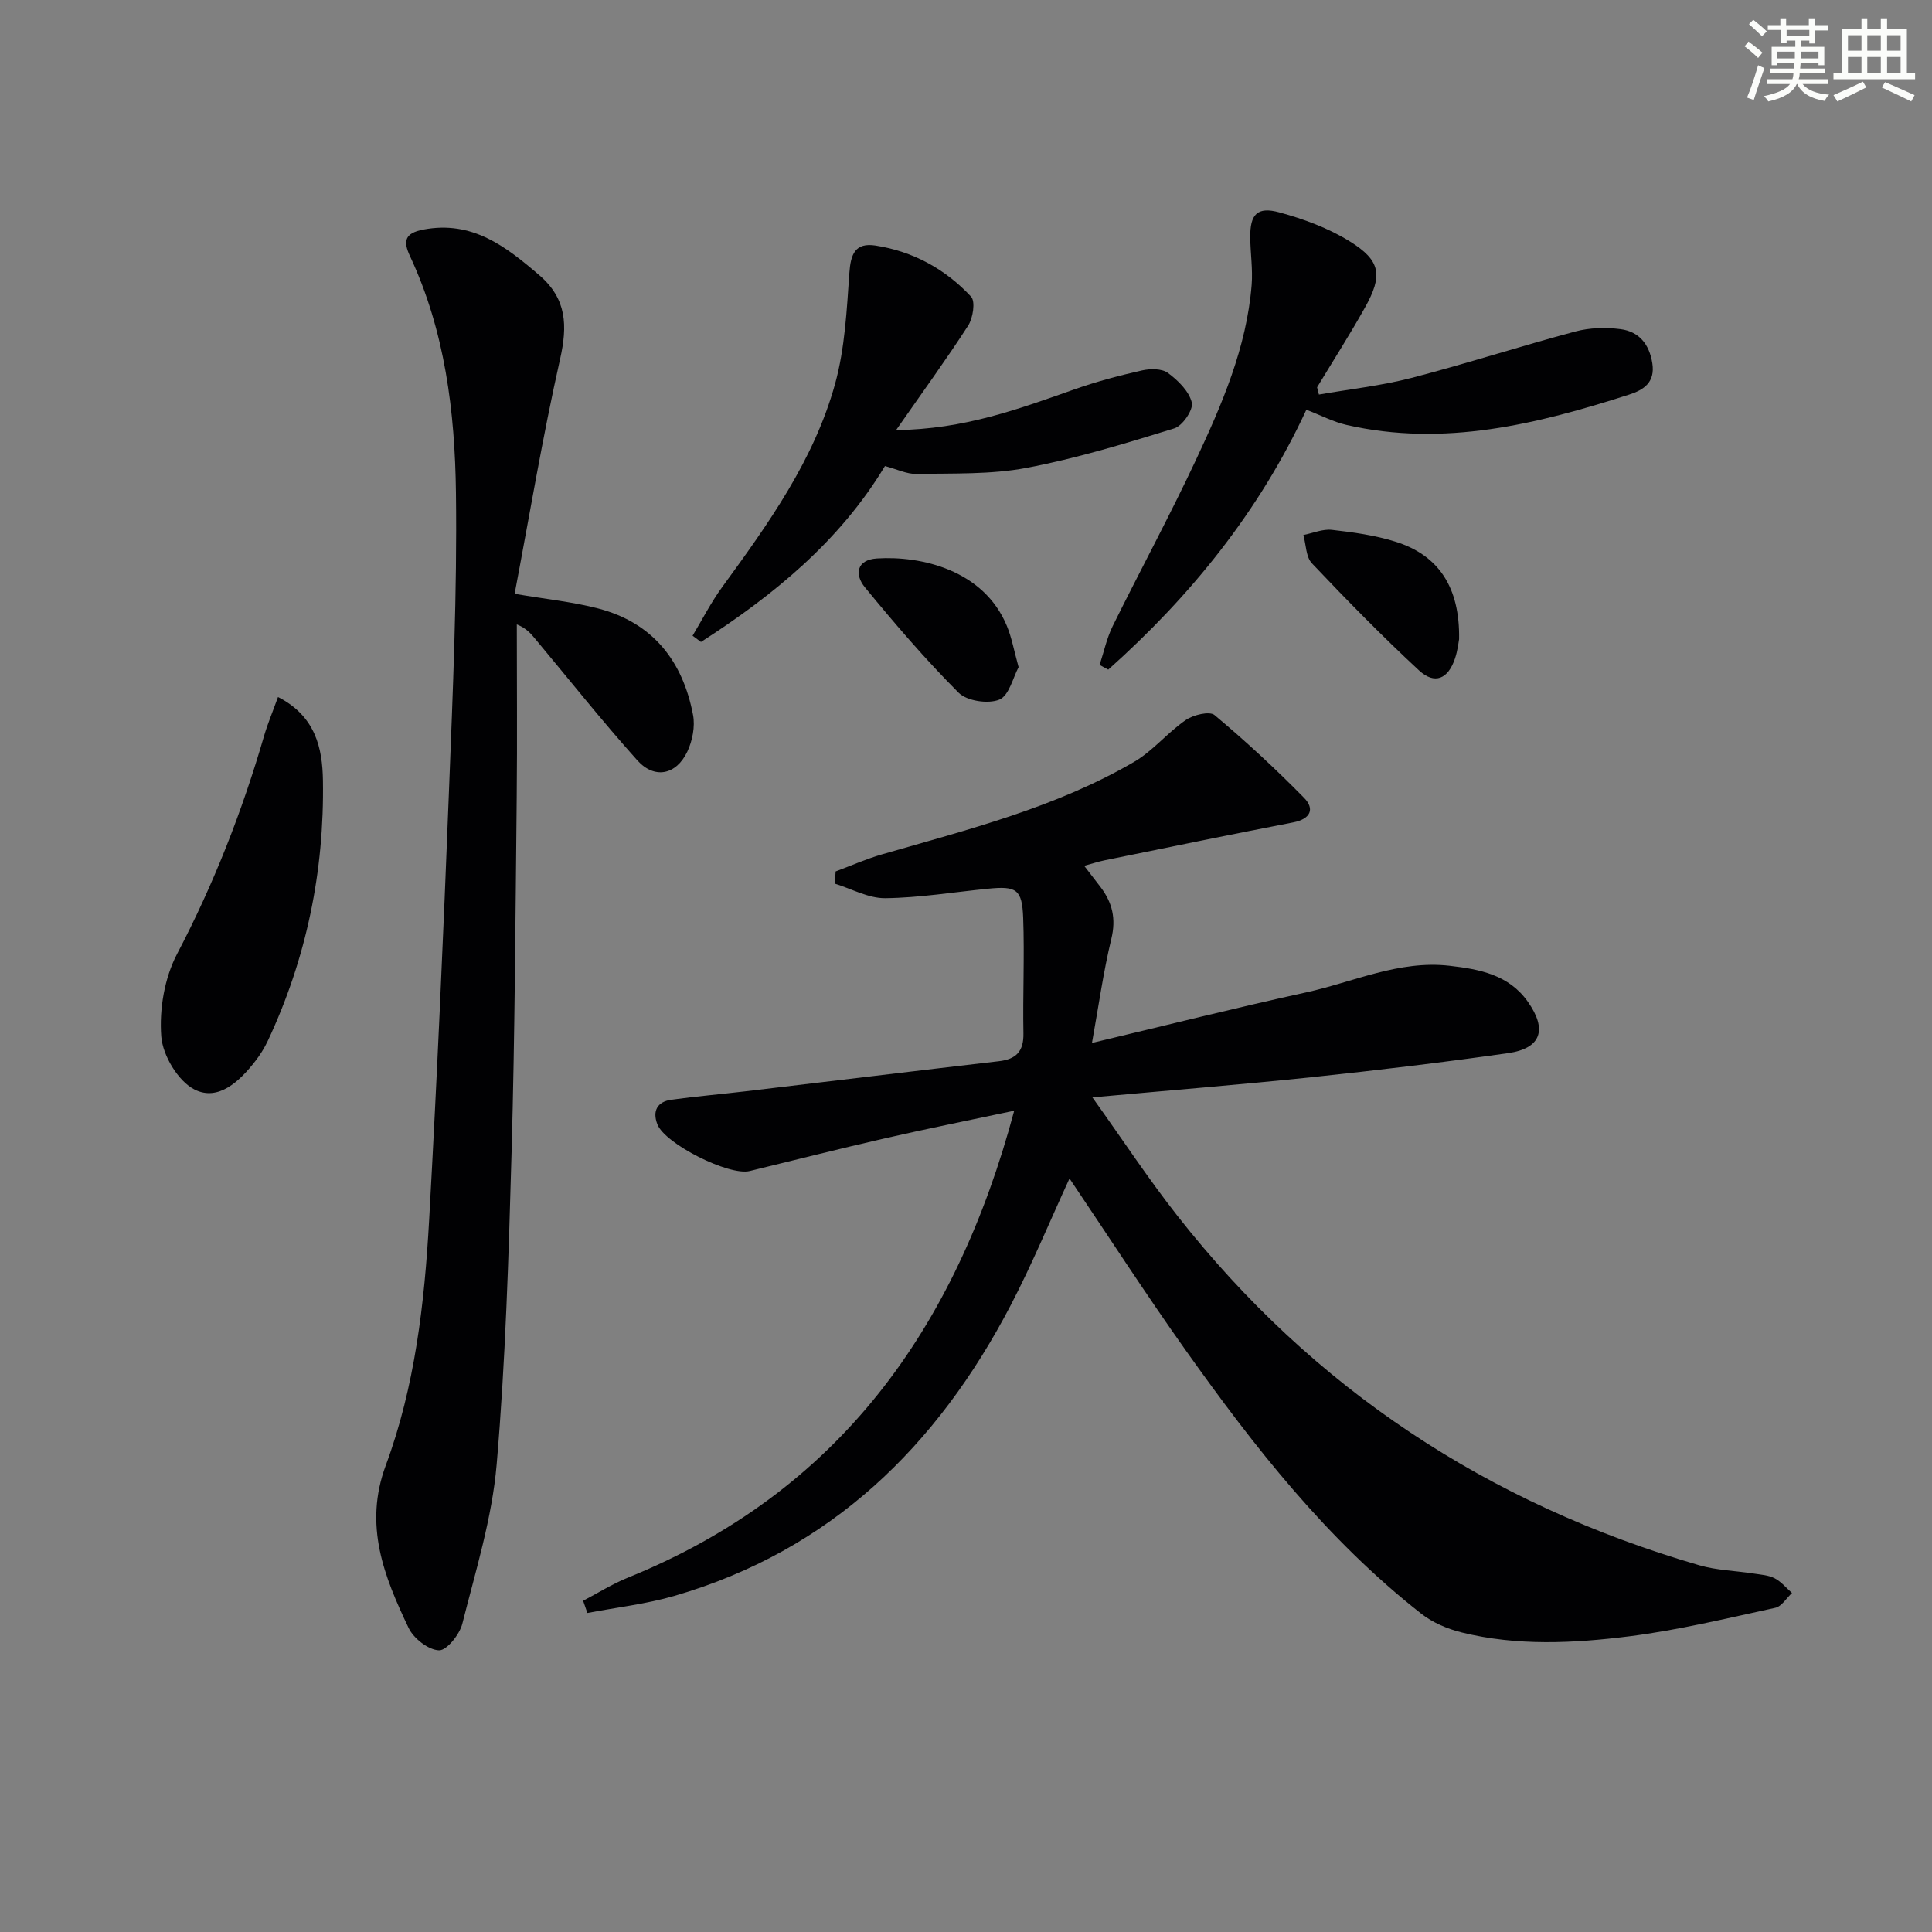<svg enable-background="new 0 0 400 400" viewBox="0 0 400 400" xmlns="http://www.w3.org/2000/svg"><rect x="0" y="0" width="400" height="400" fill="#808080" stroke="none"/><g fill="#010103"><path d="m173.01 180.42c3.2-1.19 6.33-2.59 9.6-3.53 17.85-5.16 35.96-9.69 52.19-19.15 3.91-2.28 6.92-6.07 10.69-8.66 1.57-1.08 4.93-1.9 5.97-1.03 6.44 5.39 12.63 11.12 18.52 17.12 2.28 2.32 1.36 4.4-2.24 5.1-13.04 2.52-26.04 5.2-39.05 7.85-1.29.26-2.55.69-4.22 1.14 1.27 1.64 2.35 3.03 3.41 4.43 2.43 3.21 3.22 6.54 2.21 10.69-1.66 6.87-2.63 13.91-4.01 21.55 15.06-3.58 29.64-7.25 44.31-10.46 9.83-2.15 19.25-6.71 29.71-5.52 6.22.71 12.27 1.85 16.21 7.43 4.09 5.79 2.78 9.68-4.08 10.66-13.48 1.92-27.01 3.54-40.55 4.97-14.69 1.54-29.41 2.72-45.51 4.19 6.24 8.73 11.6 16.89 17.61 24.53 28.13 35.82 64.39 59.65 108.03 72.34 3.62 1.05 7.52 1.13 11.29 1.72 1.47.23 3.06.32 4.33.98 1.35.7 2.4 2 3.58 3.04-1.14 1.06-2.14 2.79-3.46 3.07-10.04 2.18-20.06 4.62-30.23 5.9-11.52 1.45-23.22 2.04-34.69-.8-2.96-.73-6.04-2.04-8.41-3.91-19.47-15.27-34.57-34.54-48.76-54.54-8.26-11.64-16.01-23.64-24.03-35.54-4.05 8.79-7.71 17.68-12.14 26.18-15.23 29.24-37.29 50.83-69.66 60.24-5.86 1.7-12.01 2.39-18.02 3.54-.29-.84-.59-1.69-.88-2.53 3.05-1.59 5.99-3.45 9.16-4.74 43.71-17.7 67.98-51.48 80.09-96.72-9.39 2-18.08 3.73-26.72 5.71-9.38 2.14-18.7 4.51-28.05 6.78-4.28 1.04-17.57-5.63-19.12-9.7-1.05-2.75 0-4.67 2.94-5.07 5.1-.69 10.23-1.14 15.34-1.74 17.48-2.07 34.96-4.2 52.45-6.23 3.56-.41 5.14-2.03 5.07-5.76-.15-7.96.24-15.93-.05-23.88-.22-5.97-1.38-6.66-7.28-6.07-7.1.7-14.18 1.88-21.29 1.96-3.46.04-6.95-1.94-10.43-3.01.05-.84.11-1.69.17-2.53z"/><path d="m106.55 122.94c6.61 1.13 12.05 1.67 17.27 3.03 11.34 2.94 17.55 10.89 19.67 22.07.45 2.39-.13 5.34-1.19 7.58-2.3 4.84-6.81 5.75-10.36 1.79-7.32-8.17-14.15-16.78-21.18-25.2-.9-1.07-1.79-2.15-3.76-2.93 0 11.91.1 23.83-.02 35.74-.26 24.47-.38 48.95-1.06 73.41-.6 21.6-1.25 43.23-3.09 64.75-.95 11.13-4.36 22.07-7.11 32.99-.56 2.23-3.24 5.57-4.83 5.51-2.2-.08-5.25-2.45-6.29-4.63-5.06-10.63-9.34-21.23-4.73-33.66 6.04-16.29 8.02-33.57 8.98-50.82 1.65-29.55 2.95-59.13 4.1-88.71.8-20.6 1.71-41.22 1.45-61.82-.21-16.77-2.26-33.49-9.53-49.04-1.42-3.05-1.12-4.72 2.78-5.47 10.12-1.92 17.06 3.48 24.01 9.45 5.69 4.89 5.87 10.43 4.29 17.41-3.63 16.12-6.34 32.45-9.4 48.55z"/><path d="m273.07 81.69c6.39-1.12 12.88-1.82 19.14-3.44 11.39-2.95 22.6-6.59 33.96-9.62 2.97-.79 6.3-.88 9.36-.48 3.81.5 5.95 3.1 6.57 7.09.61 3.97-1.84 5.5-4.78 6.45-19.08 6.13-38.35 10.91-58.57 6.28-2.69-.62-5.22-1.96-8.28-3.14-9.73 21.01-23.94 38.56-41.02 53.81-.6-.32-1.19-.65-1.79-.97.89-2.69 1.47-5.52 2.71-8.04 5.66-11.47 11.76-22.73 17.19-34.31 5.43-11.57 10.53-23.35 11.58-36.32.26-3.26-.26-6.58-.29-9.88-.04-4.74 1.44-6.4 6.02-5.15 5.05 1.37 10.16 3.26 14.58 6 6.44 3.99 6.88 7.04 3.15 13.71-3.13 5.6-6.59 11.01-9.91 16.51.13.49.26.99.38 1.5z"/><path d="m185.54 89.03c14.04-.11 25.54-4.41 37.12-8.49 4.5-1.58 9.14-2.8 13.8-3.85 1.7-.38 4.09-.4 5.34.52 2.1 1.55 4.38 3.79 4.95 6.13.36 1.47-1.91 4.82-3.62 5.35-10.1 3.12-20.27 6.23-30.64 8.19-7.39 1.39-15.12 1.09-22.71 1.25-2.05.04-4.12-1-6.56-1.64-9.35 15.55-23.04 26.73-38.09 36.42-.58-.43-1.16-.86-1.74-1.29 2.03-3.38 3.83-6.92 6.15-10.1 9.53-13.07 19-26.27 23.36-42.06 2.03-7.36 2.41-15.24 2.95-22.93.27-3.9 1.19-6.34 5.42-5.69 7.78 1.21 14.47 4.88 19.78 10.58.93 1 .4 4.42-.6 5.99-4.49 6.96-9.37 13.66-14.91 21.62z"/><path d="m57.56 144.31c7.84 3.99 9.19 10.71 9.3 17.24.3 18.79-3.4 36.88-11.43 53.98-.7 1.49-1.61 2.92-2.62 4.22-3.2 4.12-7.6 8.29-12.5 5.84-3.41-1.71-6.62-7.05-6.92-11-.43-5.63.66-12.11 3.27-17.08 7.59-14.47 13.47-29.5 18.01-45.13.73-2.5 1.75-4.92 2.89-8.07z"/><path d="m210.89 138.13c-1.15 2.12-1.97 5.89-3.99 6.72-2.31.95-6.71.29-8.43-1.43-6.88-6.89-13.24-14.32-19.42-21.85-2.13-2.6-1.75-5.68 2.52-5.95 9.11-.58 22.1 2.37 26.89 13.97 1 2.4 1.46 5.03 2.43 8.54z"/><path d="m302.09 132.34c-.09.47-.28 2.3-.85 4-1.43 4.26-4.21 5.46-7.46 2.45-7.66-7.1-14.97-14.58-22.16-22.16-1.25-1.32-1.21-3.87-1.77-5.86 1.98-.39 4.01-1.29 5.92-1.07 4.42.5 8.92 1.12 13.15 2.45 8.94 2.8 13.35 9.43 13.17 20.19z"/></g><path d="m361.2 9.6.8-1c.9.7 1.9 1.4 2.9 2.3l-.9 1.1c-1-1-2-1.8-2.8-2.4zm.5 10.6c.9-2.1 1.6-4.3 2.3-6.7.4.2.8.4 1.3.6-.7 2.1-1.5 4.3-2.2 6.6zm.4-15.2.9-.9c1 .8 2 1.6 2.8 2.4l-1 1c-.9-.9-1.8-1.7-2.7-2.5zm12.5-1.2h1.2v1.4h2.7v1.1h-2.7v2.7h-1.2v-.6h-1.8v1.3h4.9v3.8h-1.2v-.5h-3.7c0 .4-.1.9-.1 1.2h5.1v1h-5.2c0 .5-.1.9-.2 1.2h6v1h-5.2c1.1 1.3 2.9 2 5.5 2.2-.4.4-.7.8-.9 1.3-2.9-.5-4.8-1.6-5.7-3.5h-.1c-.8 1.7-2.7 2.9-5.9 3.6-.2-.4-.6-.8-.9-1.1 2.8-.6 4.6-1.4 5.4-2.5h-4.8v-1h5.3c.1-.3.2-.7.2-1.2h-4.9v-1h5c0-.4 0-.8.1-1.2h-3.5v.5h-1.2v-3.8h4.9v-1.3h-1.8v.5h-1.2v-2.7h-2.7v-1h2.6v-1.4h1.2v1.4h4.7v-1.4zm-6.6 8.3h3.6c0-.4 0-.9 0-1.4h-3.6zm1.9-4.6h4.7v-1.3h-4.7zm6.6 3.2h-3.7v1.4h3.7z" fill="#fbfcfa"/><path d="m385.3 3.8h1.3v2.2h2.8v-2.2h1.3v2.2h4.1v9.1h1.7v1.3h-16.9v-1.3h1.7v-9.1h4.1v-2.2zm.4 13.1.7 1.2c-1.8.9-3.8 1.9-6 2.9-.2-.4-.5-.8-.8-1.3 2.3-1 4.3-1.9 6.1-2.8zm-3.1-6.4h2.8v-3.2h-2.8zm0 4.6h2.8v-3.3h-2.8zm4-4.6h2.8v-3.2h-2.8zm0 4.6h2.8v-3.3h-2.8zm3.7 1.9c2.1.9 4.1 1.8 6.1 2.7l-.7 1.3c-2.2-1.1-4.2-2-6.1-2.9zm3.2-9.7h-2.8v3.2h2.8zm-2.8 7.8h2.8v-3.3h-2.8z" fill="#fbfcfa"/></svg>
